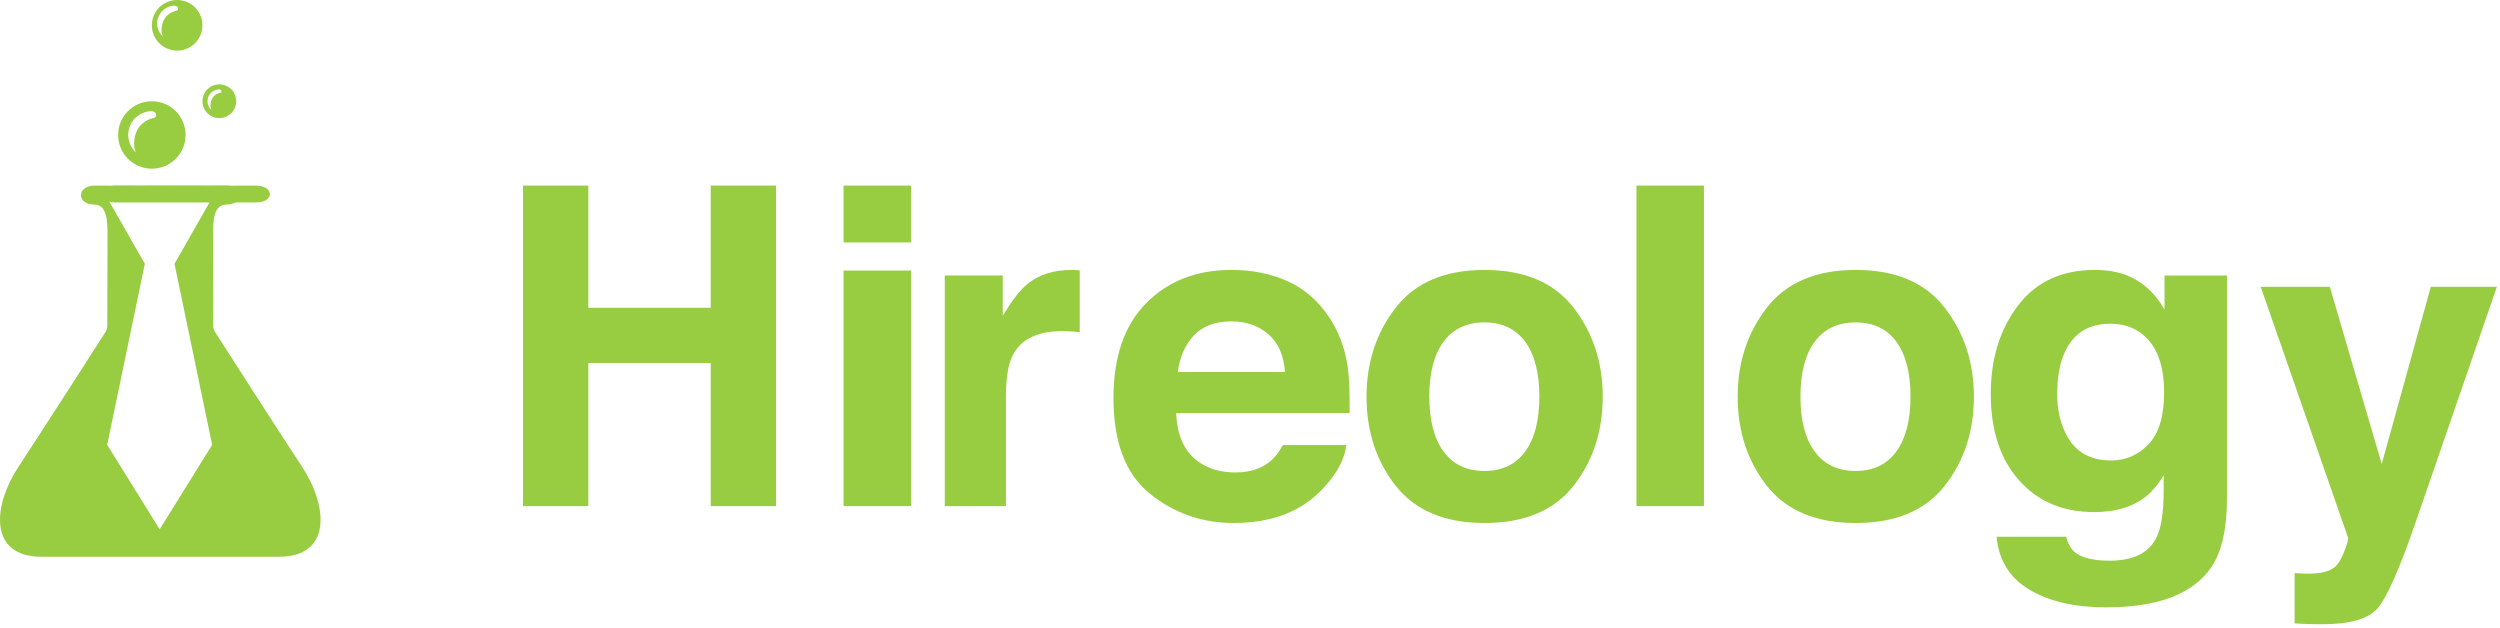 <?xml version="1.0" encoding="UTF-8"?>
<svg xmlns="http://www.w3.org/2000/svg" width="187" height="47" viewBox="0 0 187 47" fill="none">
  <path fill-rule="evenodd" clip-rule="evenodd" d="M39.12 37.858V13.881H44.008V23.023H53.161V13.881H58.049V37.858H53.161V27.155H44.008V37.858H39.12Z" fill="#98CD42"></path>
  <path fill-rule="evenodd" clip-rule="evenodd" d="M63.097 37.858H68.144V20.236H63.097V37.858ZM63.097 18.134H68.145V13.881H63.097V18.134Z" fill="#98CD42"></path>
  <path fill-rule="evenodd" clip-rule="evenodd" d="M80.373 20.199C80.431 20.204 80.561 20.212 80.764 20.223V24.845C80.477 24.814 80.221 24.793 79.998 24.782C79.775 24.772 79.594 24.766 79.456 24.766C77.627 24.766 76.399 25.357 75.772 26.539C75.421 27.204 75.245 28.228 75.245 29.61V37.858H70.668V20.603H75.006V23.61C75.708 22.46 76.319 21.674 76.84 21.252C77.691 20.545 78.796 20.191 80.157 20.191C80.243 20.191 80.314 20.194 80.373 20.199" fill="#98CD42"></path>
  <path fill-rule="evenodd" clip-rule="evenodd" d="M89.332 25.059C88.674 25.739 88.261 26.66 88.092 27.822H96.115C96.03 26.583 95.617 25.643 94.874 25.001C94.132 24.36 93.211 24.039 92.112 24.039C90.917 24.039 89.99 24.379 89.332 25.059M96.3 21.028C97.542 21.585 98.568 22.466 99.377 23.668C100.107 24.729 100.58 25.958 100.796 27.358C100.922 28.178 100.973 29.359 100.95 30.901H87.978C88.05 32.691 88.671 33.946 89.84 34.666C90.552 35.114 91.407 35.338 92.408 35.338C93.469 35.338 94.331 35.065 94.994 34.519C95.355 34.224 95.675 33.815 95.952 33.291H100.707C100.581 34.35 100.006 35.425 98.98 36.517C97.385 38.252 95.151 39.12 92.279 39.12C89.909 39.12 87.818 38.388 86.006 36.924C84.194 35.46 83.288 33.078 83.288 29.779C83.288 26.687 84.106 24.316 85.742 22.666C87.377 21.016 89.501 20.191 92.111 20.191C93.661 20.191 95.057 20.47 96.3 21.028" fill="#98CD42"></path>
  <path fill-rule="evenodd" clip-rule="evenodd" d="M114.08 33.779C114.789 32.814 115.143 31.442 115.143 29.663C115.143 27.885 114.789 26.516 114.08 25.556C113.372 24.597 112.357 24.116 111.035 24.116C109.714 24.116 108.696 24.597 107.983 25.556C107.269 26.516 106.912 27.885 106.912 29.663C106.912 31.442 107.269 32.814 107.983 33.779C108.696 34.744 109.714 35.227 111.035 35.227C112.357 35.227 113.372 34.744 114.08 33.779M117.696 36.345C116.236 38.195 114.021 39.12 111.05 39.12C108.08 39.12 105.865 38.195 104.406 36.345C102.946 34.495 102.217 32.268 102.217 29.664C102.217 27.103 102.946 24.884 104.406 23.007C105.865 21.13 108.08 20.191 111.05 20.191C114.021 20.191 116.236 21.13 117.696 23.007C119.155 24.884 119.884 27.103 119.884 29.664C119.884 32.268 119.155 34.495 117.696 36.345" fill="#98CD42"></path>
  <path fill-rule="evenodd" clip-rule="evenodd" d="M122.408 37.858H127.455V13.881H122.408V37.858Z" fill="#98CD42"></path>
  <path fill-rule="evenodd" clip-rule="evenodd" d="M141.842 33.779C142.55 32.814 142.905 31.442 142.905 29.663C142.905 27.885 142.55 26.516 141.842 25.556C141.134 24.597 140.119 24.116 138.797 24.116C137.475 24.116 136.458 24.597 135.744 25.556C135.03 26.516 134.674 27.885 134.674 29.663C134.674 31.442 135.03 32.814 135.744 33.779C136.458 34.744 137.475 35.227 138.797 35.227C140.119 35.227 141.134 34.744 141.842 33.779M145.458 36.345C143.999 38.195 141.784 39.12 138.813 39.12C135.842 39.12 133.627 38.195 132.168 36.345C130.709 34.495 129.979 32.268 129.979 29.664C129.979 27.103 130.709 24.884 132.168 23.007C133.627 21.13 135.842 20.191 138.813 20.191C141.784 20.191 143.999 21.13 145.458 23.007C146.917 24.884 147.647 27.103 147.647 29.664C147.647 32.268 146.917 34.495 145.458 36.345" fill="#98CD42"></path>
  <path fill-rule="evenodd" clip-rule="evenodd" d="M160.72 33.222C161.49 32.409 161.874 31.113 161.874 29.336C161.874 27.666 161.509 26.395 160.779 25.523C160.048 24.65 159.07 24.214 157.844 24.214C156.171 24.214 155.018 24.974 154.382 26.492C154.048 27.3 153.88 28.297 153.88 29.481C153.88 30.505 154.058 31.415 154.416 32.212C155.062 33.699 156.222 34.442 157.894 34.442C159.009 34.442 159.951 34.035 160.72 33.222M159.09 20.595C160.253 21.058 161.192 21.91 161.907 23.148V20.611H166.576V37.319C166.576 39.591 166.178 41.304 165.384 42.457C164.018 44.439 161.398 45.43 157.524 45.43C155.184 45.43 153.275 44.988 151.798 44.105C150.32 43.221 149.502 41.902 149.346 40.146H154.552C154.686 40.685 154.904 41.072 155.207 41.309C155.721 41.73 156.589 41.94 157.81 41.94C159.533 41.94 160.687 41.385 161.269 40.276C161.649 39.564 161.841 38.369 161.841 36.688V35.557C161.381 36.311 160.888 36.877 160.362 37.254C159.411 37.954 158.174 38.304 156.651 38.304C154.3 38.304 152.422 37.51 151.017 35.921C149.612 34.332 148.909 32.18 148.909 29.466C148.909 26.848 149.586 24.648 150.939 22.865C152.291 21.082 154.209 20.191 156.691 20.191C157.608 20.191 158.407 20.326 159.09 20.595" fill="#98CD42"></path>
  <path fill-rule="evenodd" clip-rule="evenodd" d="M171.636 42.867L172.223 42.9C172.68 42.922 173.116 42.905 173.529 42.851C173.942 42.796 174.29 42.669 174.573 42.471C174.845 42.284 175.097 41.894 175.331 41.301C175.565 40.707 175.666 40.345 175.633 40.213L169.1 21.453H174.271L178.153 34.707L181.824 21.453H186.767L180.671 39.125C179.493 42.532 178.561 44.645 177.875 45.463C177.189 46.282 175.817 46.692 173.759 46.692C173.346 46.692 173.014 46.688 172.763 46.683C172.513 46.678 172.137 46.658 171.636 46.626V42.867Z" fill="#98CD42"></path>
  <path fill-rule="evenodd" clip-rule="evenodd" d="M15.868 33.274L11.944 39.594L8.018 33.272L10.834 19.732L8.018 14.797H15.869L13.053 19.732C13.783 23.241 15.868 33.274 15.868 33.274M22.605 34.931C20.903 32.346 17.002 26.263 16.13 24.902C15.993 24.7 15.951 24.557 15.952 24.356C15.95 23.505 15.935 18.274 15.935 17.633C15.935 16.499 15.975 15.301 16.937 15.301C18.254 15.301 18.254 13.882 16.897 13.882C15.742 13.899 12.869 13.886 12.088 13.882V13.881C12.088 13.881 12.053 13.882 11.988 13.882C11.925 13.882 11.889 13.881 11.889 13.881V13.882C11.108 13.886 8.235 13.899 7.08 13.882C5.723 13.882 5.723 15.301 7.04 15.301C8.002 15.301 8.042 16.499 8.042 17.633C8.042 18.274 8.027 23.505 8.025 24.356C8.025 24.557 7.984 24.7 7.847 24.902C6.975 26.263 3.074 32.346 1.372 34.931C-0.551 37.852 -0.849 41.644 3.094 41.644H11.809H12.168H20.883C24.826 41.644 24.528 37.852 22.605 34.931" fill="#98CD42"></path>
  <path fill-rule="evenodd" clip-rule="evenodd" d="M8.617 15.143H19.146C20.546 15.143 20.546 13.882 19.103 13.882C17.875 13.897 14.818 13.886 13.987 13.882V13.881C13.987 13.881 13.95 13.882 13.881 13.882C13.813 13.882 13.775 13.881 13.775 13.881V13.882C12.945 13.886 9.888 13.897 8.66 13.882C7.216 13.882 7.216 15.143 8.617 15.143" fill="#98CD42"></path>
  <path fill-rule="evenodd" clip-rule="evenodd" d="M11.457 8.836C10.463 9.057 10.029 9.91 10.029 10.742C10.029 10.975 10.076 11.196 10.159 11.398C9.811 11.072 9.592 10.61 9.592 10.096C9.592 9.112 10.388 8.315 11.37 8.312C11.654 8.382 11.68 8.518 11.68 8.641C11.68 8.764 11.533 8.819 11.457 8.836M11.358 7.572C9.964 7.572 8.834 8.701 8.834 10.095C8.834 11.489 9.964 12.619 11.358 12.619C12.752 12.619 13.882 11.489 13.882 10.095C13.882 8.701 12.752 7.572 11.358 7.572" fill="#98CD42"></path>
  <path fill-rule="evenodd" clip-rule="evenodd" d="M13.152 0.816C12.408 0.981 12.083 1.619 12.083 2.242C12.083 2.416 12.118 2.581 12.181 2.732C11.92 2.488 11.756 2.143 11.756 1.758C11.756 1.022 12.352 0.426 13.087 0.424C13.298 0.476 13.318 0.578 13.318 0.67C13.318 0.762 13.208 0.803 13.152 0.816M13.25 0C12.205 0 11.357 0.847 11.357 1.893C11.357 2.939 12.205 3.786 13.25 3.786C14.296 3.786 15.143 2.939 15.143 1.893C15.143 0.847 14.296 0 13.25 0" fill="#98CD42"></path>
  <path fill-rule="evenodd" clip-rule="evenodd" d="M16.455 6.941C15.958 7.052 15.741 7.479 15.741 7.895C15.741 8.011 15.764 8.122 15.806 8.223C15.632 8.06 15.522 7.829 15.522 7.571C15.522 7.08 15.92 6.681 16.412 6.68C16.553 6.715 16.566 6.782 16.566 6.844C16.566 6.906 16.493 6.933 16.455 6.941M16.405 6.31C15.709 6.31 15.143 6.875 15.143 7.572C15.143 8.269 15.709 8.834 16.405 8.834C17.102 8.834 17.667 8.269 17.667 7.572C17.667 6.875 17.102 6.31 16.405 6.31" fill="#98CD42"></path>
</svg>
